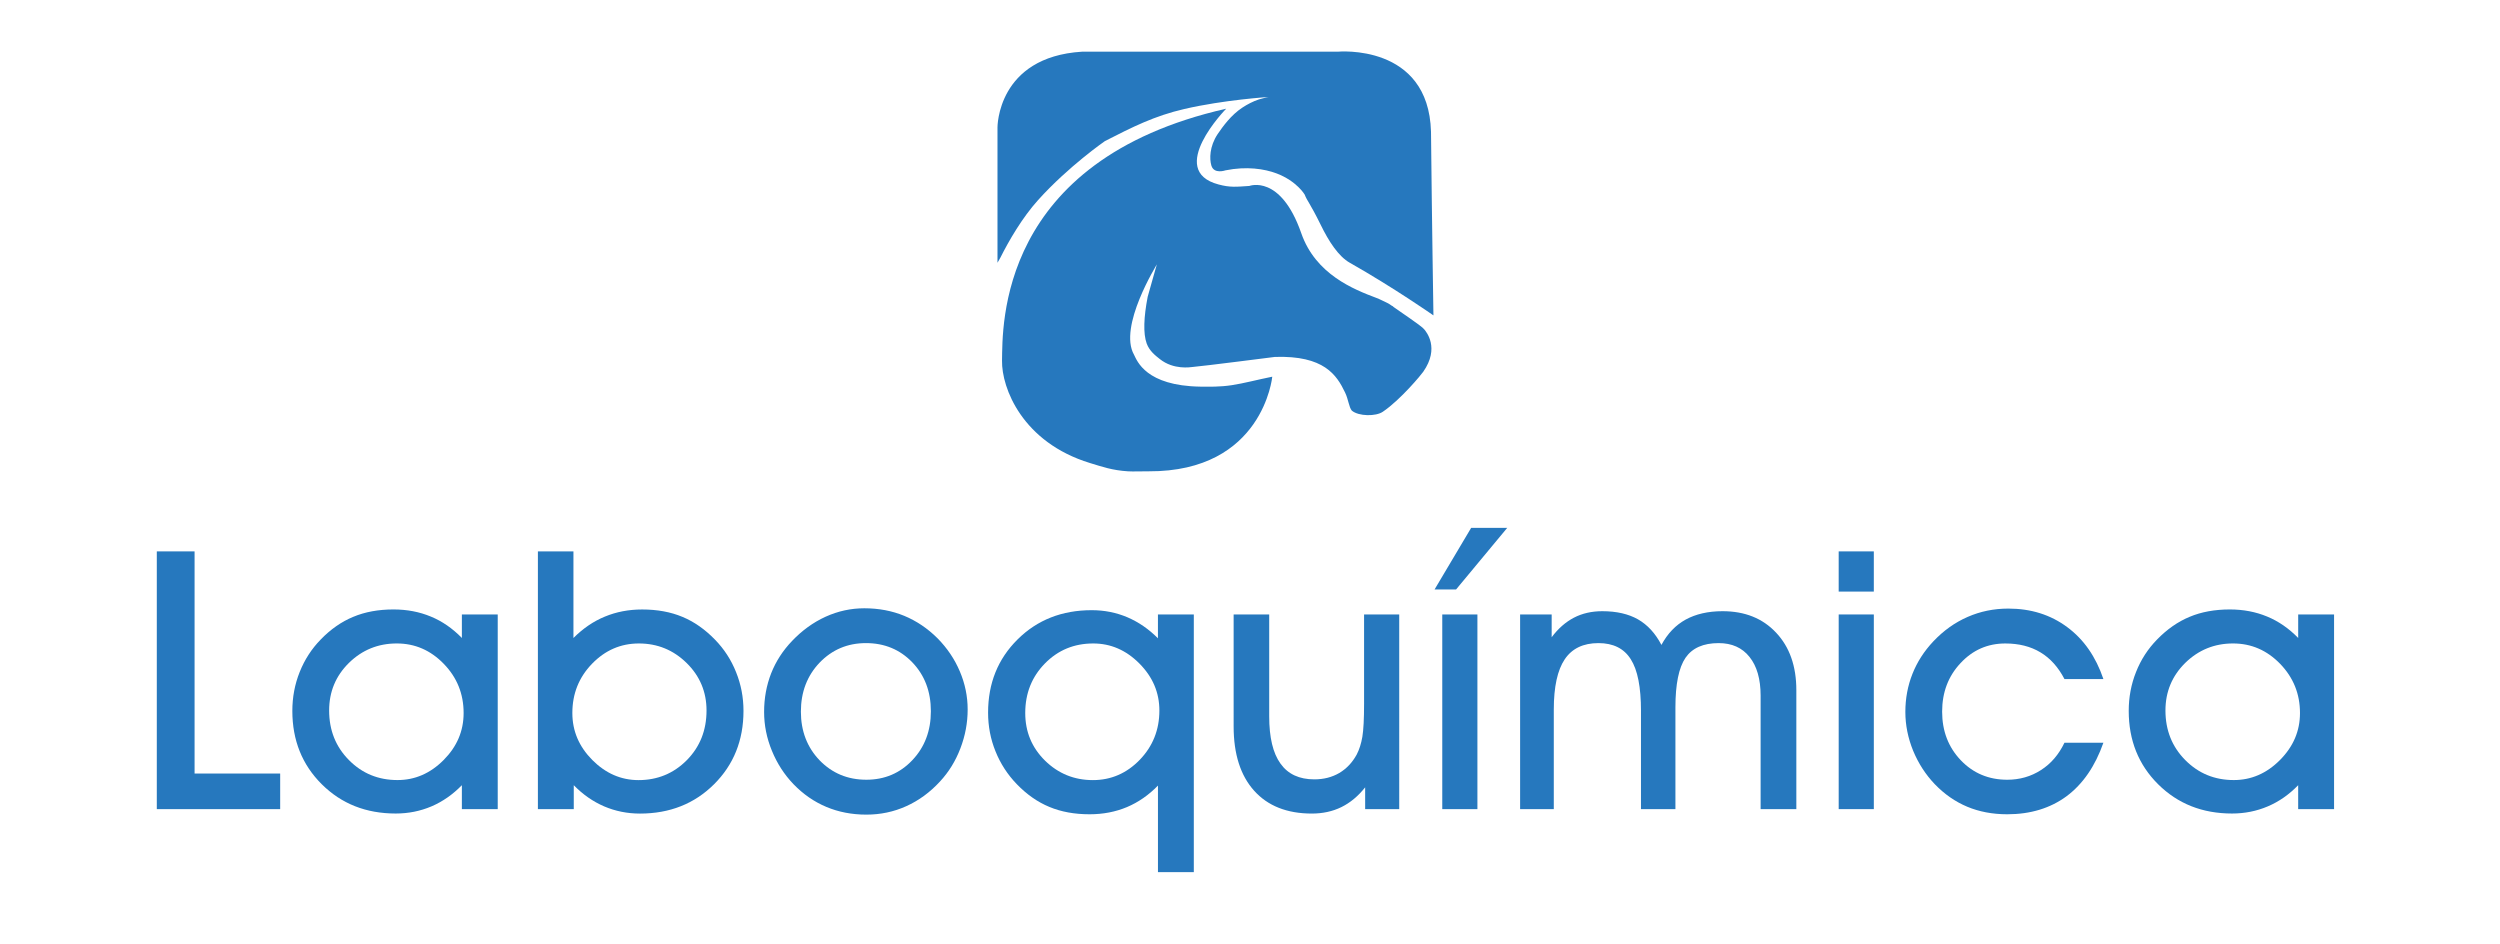 <svg xmlns="http://www.w3.org/2000/svg" xmlns:xlink="http://www.w3.org/1999/xlink" id="Layer_1" x="0px" y="0px" width="300px" height="113.235px" viewBox="0 0 300 113.235" xml:space="preserve"> <g> <path fill="#2678BE" d="M119.698,31.531v-0.266v-15.97c0,0-0.054-8.458,10.147-9.093h30.681c0,0,10.902-1.036,11.194,9.605 c0.11,10.764,0.292,22.04,0.292,22.04s-4.777-3.34-10.035-6.315c-1.363-0.768-2.53-2.574-3.496-4.56 c-1.313-2.665-1.609-2.817-1.92-3.622c0,0-0.936-1.608-3.354-2.534c-1.484-0.56-3.617-0.887-6.156-0.374 c0,0-1.368,0.489-1.687-0.574c-0.236-0.789-0.236-2.285,0.749-3.772c0.616-0.902,1.6-2.287,2.985-3.193 c0.568-0.376,1.268-0.741,1.978-0.978c0,0,1.052-0.288,1.161-0.288c0,0-5.358,0.34-10.109,1.44 c-3.591,0.832-6.199,2.144-9.534,3.851c0,0-4.356,3.008-8.026,7.081c-1.91,2.122-3.497,4.867-4.523,6.91L119.698,31.531z"></path> <path fill="#2678BE" d="M152.672,45.204c0,0-1.091,11.422-14.855,11.354c-0.702-0.016-1.813,0.044-2.461,0 c-1.891-0.12-3.081-0.545-4.548-0.991c-8.125-2.479-10.625-9.019-10.565-12.294c0.079-4.06-0.544-24.003,26.9-30.229 c0,0-7.271,7.417-0.917,9.092c1.409,0.382,2.143,0.279,3.701,0.177c0,0,3.744-1.438,6.223,5.665c1.721,4.95,6.3,6.746,8.989,7.762 c0.514,0.191,0.92,0.429,1.264,0.577c0.277,0.123,0.471,0.28,0.607,0.368c0.091,0.069,0.172,0.056,0.187,0.135 c3.295,2.266,3.526,2.477,3.736,2.732c0.198,0.258,1.868,2.18-0.147,5.064c-0.189,0.284-2.689,3.335-4.851,4.797 c-0.824,0.568-2.886,0.559-3.718-0.139c-0.354-0.429-0.407-1.348-0.809-2.174c-1.006-2.109-2.528-4.458-8.415-4.269 c0,0-8.709,1.115-9.885,1.207c-0.245,0.021-2.264,0.375-3.929-0.95c-0.528-0.422-1.24-0.953-1.577-1.868 c-0.435-1.192-0.35-3.181,0.121-5.613c0,0,1.102-3.912,1.102-3.886c0,0.031-4.665,7.487-2.741,10.849 c0.372,0.735,1.409,3.73,7.962,3.827c1.087,0.01,2.323,0.042,3.758-0.174C149.248,46.007,150.89,45.559,152.672,45.204"></path> <polygon fill="#2678BE" points="33.621,97.096 18.816,97.096 18.816,66.167 23.349,66.167 23.349,92.824 33.621,92.824 "></polygon> <path fill="#2678BE" d="M55.424,97.096v-2.872c-1.094,1.122-2.31,1.969-3.647,2.541c-1.343,0.572-2.773,0.858-4.293,0.858 c-3.56,0-6.518-1.172-8.873-3.514c-2.352-2.341-3.53-5.274-3.53-8.8c0-1.644,0.293-3.203,0.884-4.676 c0.588-1.473,1.427-2.771,2.518-3.889c1.183-1.226,2.49-2.14,3.908-2.724c1.416-0.593,3.021-0.886,4.827-0.886 c1.629,0,3.117,0.286,4.48,0.854c1.368,0.561,2.603,1.419,3.726,2.568v-2.823h4.303v23.36H55.424z M39.497,85.259 c0,2.368,0.79,4.351,2.376,5.95c1.583,1.604,3.528,2.398,5.826,2.398c2.094,0,3.936-0.795,5.54-2.408 c1.6-1.609,2.395-3.478,2.395-5.639c0-2.296-0.79-4.258-2.376-5.894c-1.581-1.635-3.465-2.451-5.646-2.451 c-2.242,0-4.155,0.779-5.738,2.331C40.287,81.109,39.497,83.009,39.497,85.259"></path> <path fill="#2678BE" d="M68.852,94.224v2.872h-4.304V66.167h4.265v10.392c1.15-1.149,2.405-2.008,3.775-2.568 c1.371-0.568,2.855-0.854,4.467-0.854c1.805,0,3.417,0.293,4.833,0.886c1.411,0.584,2.71,1.498,3.901,2.724 c1.109,1.135,1.955,2.44,2.539,3.911c0.596,1.477,0.89,3.023,0.89,4.653c0,3.525-1.18,6.459-3.531,8.8 c-2.352,2.342-5.321,3.519-8.891,3.519c-1.521,0-2.958-0.291-4.296-0.863C71.166,96.192,69.946,95.346,68.852,94.224 M68.682,85.561c0,2.161,0.799,4.029,2.395,5.639c1.607,1.609,3.449,2.413,5.547,2.413c2.276,0,4.21-0.799,5.79-2.39 c1.577-1.596,2.369-3.579,2.369-5.964c0-2.234-0.8-4.138-2.387-5.698c-1.597-1.565-3.503-2.345-5.727-2.345 c-2.187,0-4.056,0.816-5.628,2.439C69.465,81.284,68.682,83.251,68.682,85.561"></path> <path fill="#2678BE" d="M91.693,85.434c0-1.658,0.284-3.201,0.848-4.641c0.567-1.436,1.405-2.727,2.507-3.879 c1.193-1.254,2.533-2.228,4.026-2.909c1.496-0.677,3.039-1.011,4.644-1.011c1.728,0,3.322,0.301,4.792,0.907 c1.473,0.612,2.804,1.508,3.995,2.696c1.158,1.176,2.054,2.501,2.677,3.977c0.624,1.469,0.937,2.992,0.937,4.564 c0,1.598-0.292,3.155-0.872,4.667c-0.582,1.524-1.396,2.839-2.446,3.972c-1.2,1.304-2.557,2.295-4.058,2.969 c-1.496,0.677-3.093,1.009-4.782,1.009c-1.742,0-3.343-0.312-4.803-0.927c-1.463-0.615-2.779-1.523-3.941-2.729 c-1.102-1.149-1.966-2.483-2.589-4.005C92.001,88.571,91.693,87.022,91.693,85.434 M96.107,85.397c0,2.33,0.751,4.279,2.242,5.838 c1.505,1.552,3.371,2.333,5.613,2.333c2.192,0,4.035-0.781,5.518-2.346c1.485-1.564,2.225-3.523,2.225-5.872 c0-2.365-0.74-4.32-2.225-5.865c-1.483-1.541-3.339-2.312-5.567-2.312c-2.207,0-4.059,0.786-5.564,2.348 C96.858,81.086,96.107,83.045,96.107,85.397"></path> <path fill="#2678BE" d="M143.26,104.654h-4.305V94.27c-1.115,1.145-2.362,2.008-3.725,2.583c-1.361,0.57-2.852,0.86-4.475,0.86 c-1.806,0-3.417-0.29-4.834-0.885c-1.414-0.584-2.713-1.496-3.907-2.731c-1.101-1.141-1.956-2.451-2.55-3.929 c-0.599-1.474-0.893-3.023-0.893-4.651c0-3.526,1.179-6.452,3.545-8.792c2.355-2.337,5.323-3.503,8.894-3.503 c1.526,0,2.958,0.287,4.296,0.859c1.343,0.578,2.557,1.418,3.647,2.515v-2.86h4.305V104.654z M131.189,77.216 c-2.285,0-4.216,0.79-5.795,2.396c-1.576,1.604-2.365,3.586-2.365,5.949c0,2.252,0.789,4.153,2.38,5.721 c1.58,1.546,3.496,2.331,5.734,2.331c2.186,0,4.062-0.816,5.632-2.44c1.569-1.629,2.351-3.604,2.351-5.909 c0-2.15-0.797-4.029-2.394-5.638C135.132,78.012,133.278,77.216,131.189,77.216"></path> <path fill="#2678BE" d="M167.907,97.096h-4.089v-2.616c-0.844,1.066-1.796,1.855-2.853,2.373c-1.051,0.517-2.238,0.775-3.542,0.775 c-2.986,0-5.295-0.922-6.928-2.742c-1.637-1.823-2.459-4.396-2.459-7.711V73.735h4.269v12.224c0,2.53,0.447,4.418,1.354,5.675 c0.902,1.267,2.255,1.89,4.062,1.89c1.126,0,2.12-0.256,2.999-0.768c0.875-0.521,1.569-1.262,2.091-2.222 c0.308-0.597,0.533-1.306,0.672-2.122c0.135-0.824,0.206-2.146,0.206-3.978V73.735h4.218V97.096z"></path> <path fill="#2678BE" d="M172.148,70.736l4.388-7.388h4.327l-6.135,7.388H172.148z M173.072,73.735h4.218v23.36h-4.218V73.735z"></path> <path fill="#2678BE" d="M196.918,85.31c0-2.844-0.4-4.913-1.224-6.199c-0.811-1.294-2.107-1.938-3.88-1.938 c-1.828,0-3.175,0.647-4.048,1.945c-0.87,1.289-1.311,3.302-1.311,6.024v11.953h-4.042v-23.36h3.787v2.734 c0.779-1.05,1.679-1.827,2.67-2.347c0.991-0.516,2.13-0.778,3.405-0.778c1.719,0,3.146,0.332,4.284,0.979 c1.146,0.657,2.087,1.676,2.812,3.066c0.736-1.365,1.707-2.377,2.912-3.041c1.211-0.662,2.688-1.005,4.425-1.005 c2.677,0,4.819,0.86,6.431,2.584c1.617,1.721,2.422,4.014,2.422,6.893v14.274h-4.287V83.482c0-1.999-0.448-3.549-1.332-4.65 c-0.876-1.106-2.115-1.659-3.704-1.659c-1.843,0-3.169,0.588-3.979,1.764c-0.802,1.178-1.208,3.157-1.208,5.946v12.213h-4.134 V85.31z"></path> <path fill="#2678BE" d="M224.858,70.99h-4.216v-4.823h4.216V70.99z M220.643,73.735h4.216v23.36h-4.216V73.735z"></path> <path fill="#2678BE" d="M252.409,89.126c-0.992,2.822-2.461,4.956-4.411,6.415c-1.952,1.442-4.334,2.172-7.129,2.172 c-1.764,0-3.371-0.307-4.797-0.904c-1.434-0.601-2.736-1.5-3.9-2.709c-1.097-1.149-1.961-2.483-2.593-4.005 c-0.619-1.523-0.936-3.072-0.936-4.661c0-1.628,0.289-3.154,0.854-4.578c0.563-1.419,1.397-2.719,2.508-3.896 c1.22-1.29,2.59-2.266,4.111-2.929c1.521-0.667,3.147-1.001,4.885-1.001c2.713,0,5.063,0.739,7.06,2.22 c1.998,1.475,3.439,3.556,4.348,6.237h-4.671c-0.748-1.431-1.709-2.504-2.884-3.205c-1.182-0.713-2.585-1.066-4.218-1.066 c-2.11,0-3.903,0.779-5.369,2.356c-1.474,1.569-2.21,3.508-2.21,5.825c0,2.33,0.75,4.274,2.245,5.838 c1.483,1.552,3.343,2.333,5.566,2.333c1.496,0,2.846-0.387,4.046-1.158c1.211-0.773,2.143-1.866,2.823-3.284H252.409z"></path> <path fill="#2678BE" d="M275.781,97.096v-2.872c-1.091,1.122-2.297,1.969-3.646,2.541c-1.339,0.572-2.773,0.858-4.293,0.858 c-3.555,0-6.515-1.172-8.869-3.514c-2.354-2.341-3.526-5.274-3.526-8.8c0-1.644,0.29-3.203,0.881-4.676 c0.581-1.473,1.425-2.771,2.518-3.889c1.192-1.226,2.494-2.14,3.908-2.724c1.41-0.593,3.024-0.886,4.83-0.886 c1.619,0,3.111,0.286,4.476,0.854c1.361,0.561,2.604,1.419,3.723,2.568v-2.823h4.305v23.36H275.781z M259.854,85.259 c0,2.368,0.793,4.351,2.377,5.95c1.59,1.604,3.528,2.398,5.822,2.398c2.102,0,3.942-0.795,5.547-2.408 c1.598-1.609,2.398-3.478,2.398-5.639c0-2.296-0.797-4.258-2.375-5.894c-1.585-1.635-3.469-2.451-5.658-2.451 c-2.234,0-4.145,0.779-5.734,2.331C260.647,81.109,259.854,83.009,259.854,85.259"></path> </g> </svg>